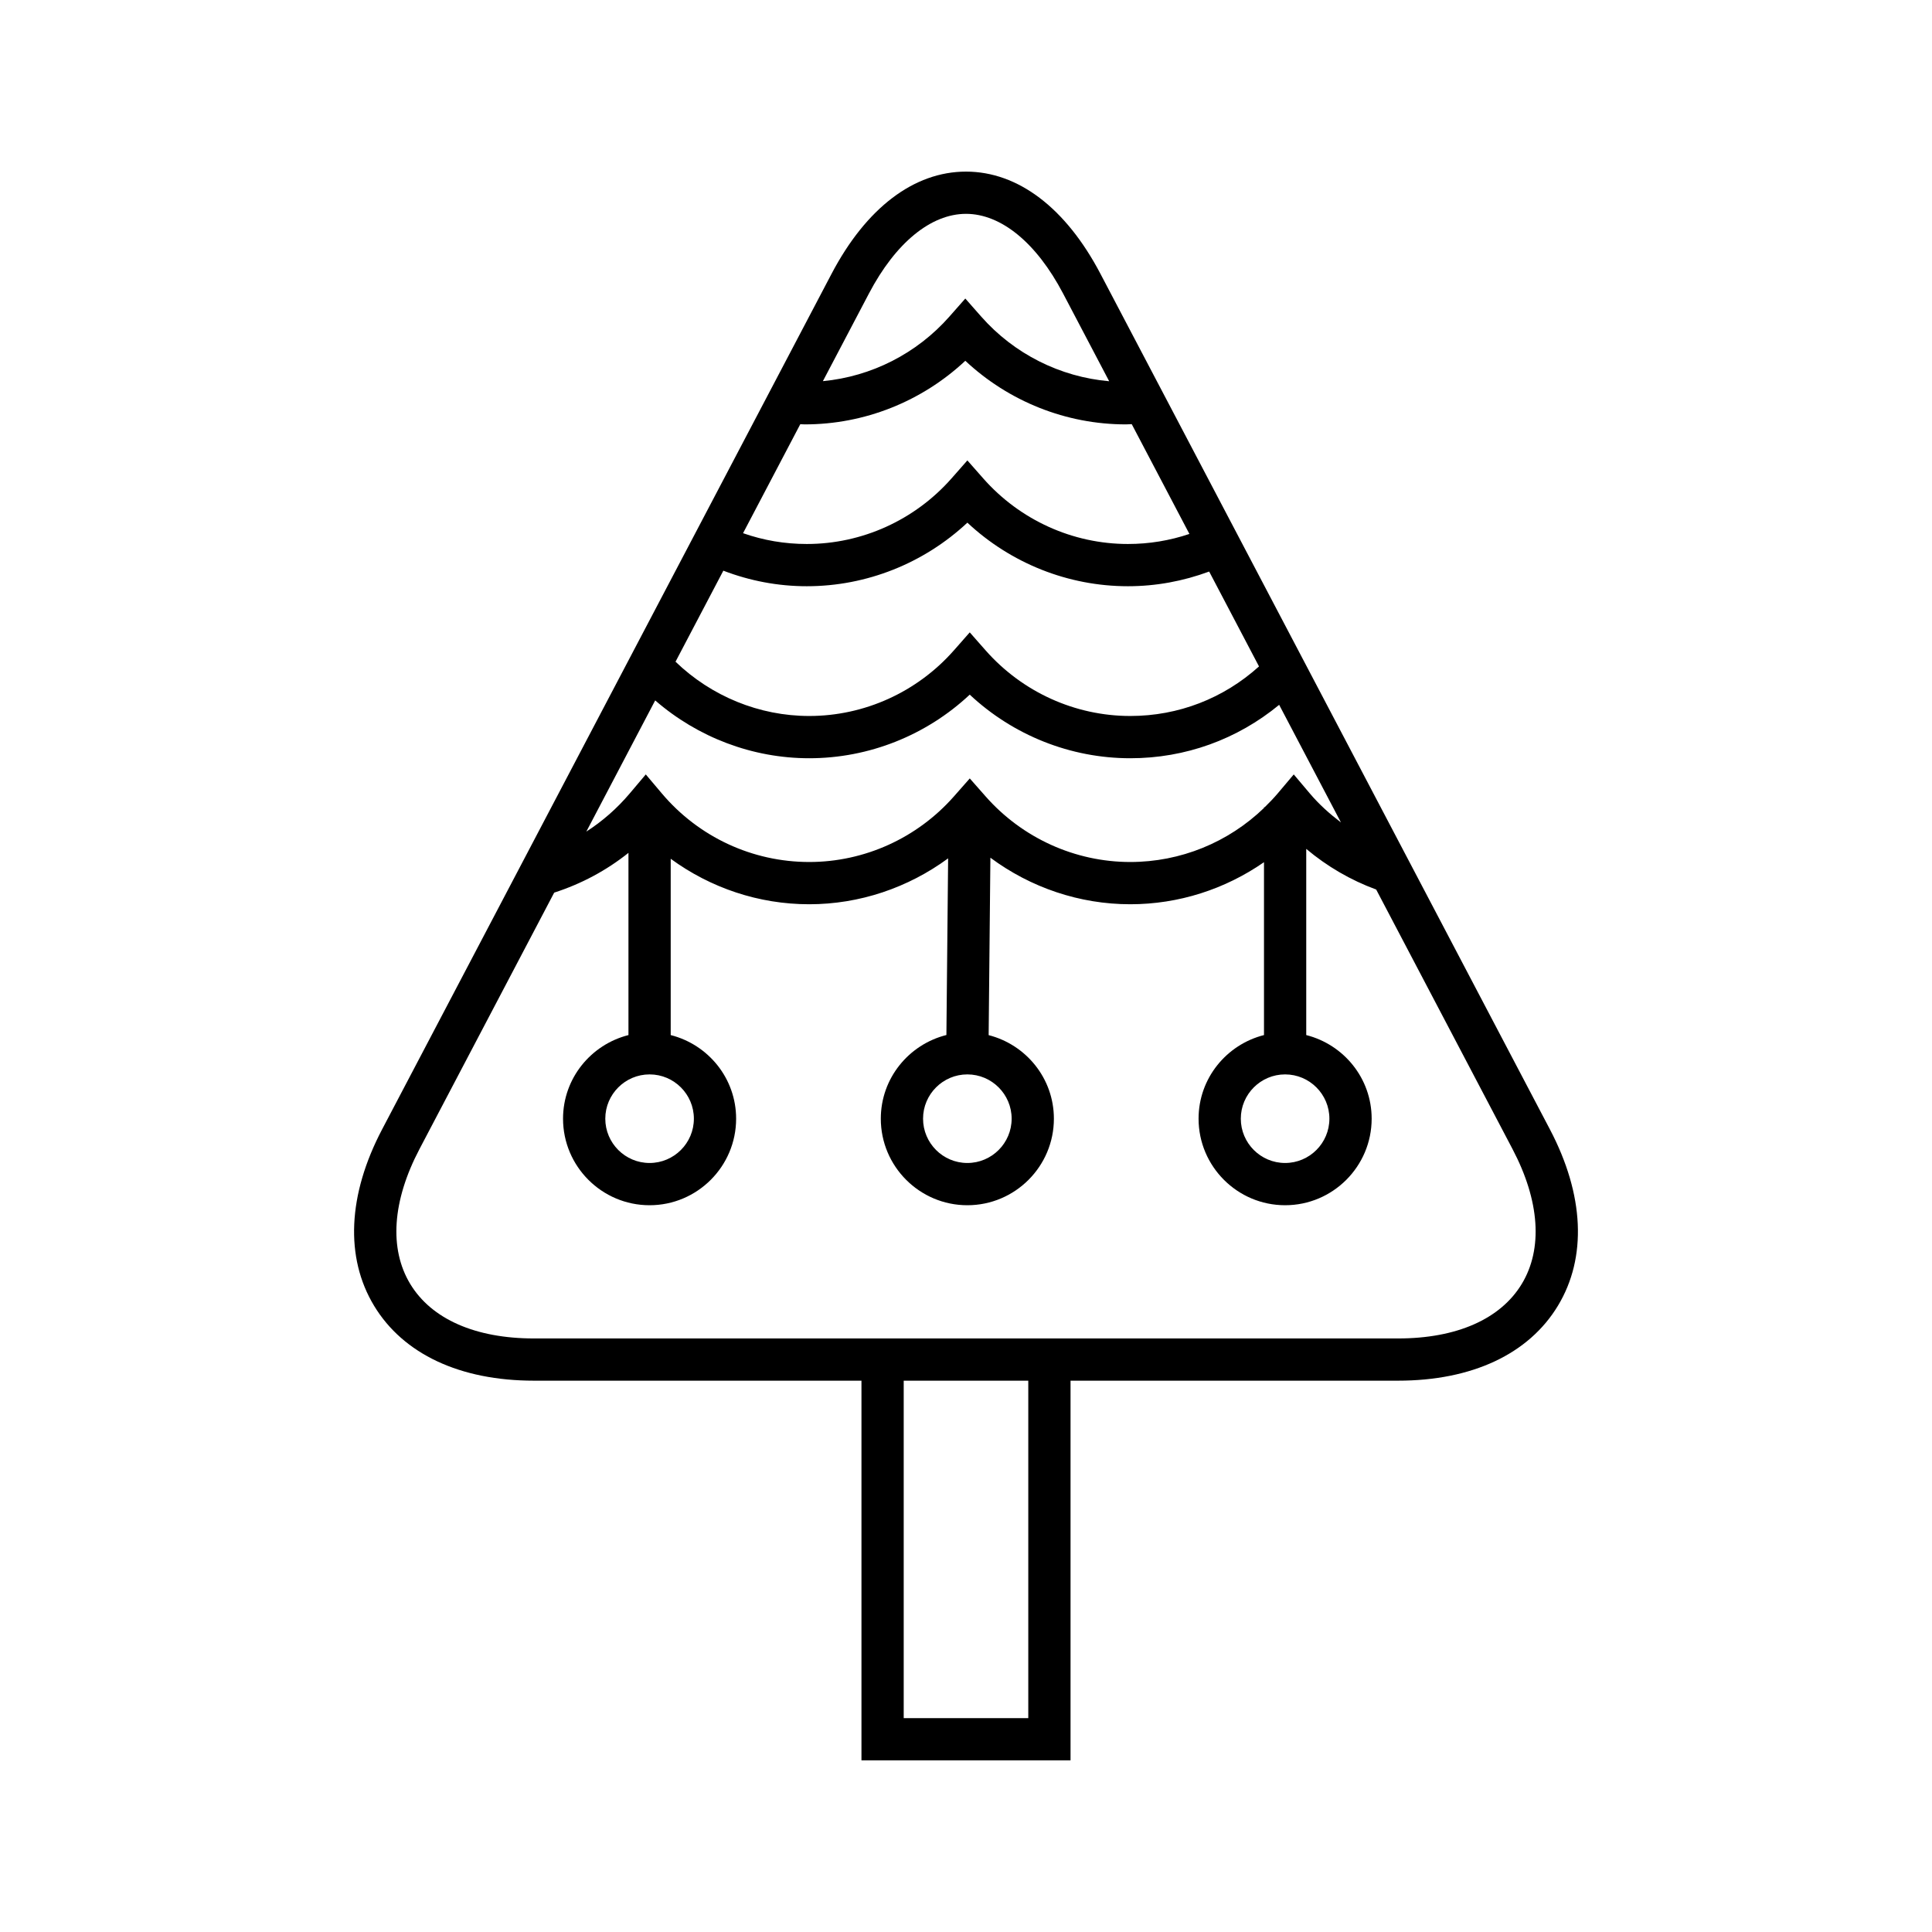 <?xml version="1.0" encoding="UTF-8"?>
<!-- Uploaded to: SVG Repo, www.svgrepo.com, Generator: SVG Repo Mixer Tools -->
<svg fill="#000000" width="800px" height="800px" version="1.1" viewBox="144 144 512 512" xmlns="http://www.w3.org/2000/svg">
 <path d="m554.75 443.31-119.12-226.75c-9.172-17.461-21.824-27.078-35.625-27.082-13.805 0-26.453 9.621-35.633 27.082l-119.12 226.75c-9.102 17.336-9.855 33.934-2.117 46.734 7.734 12.797 22.781 19.848 42.355 19.848h86.805v100.62h55.406v-100.62h86.805c19.582 0 34.625-7.051 42.359-19.855 7.738-12.801 6.984-29.398-2.117-46.727zm-180.46-221.55c7.043-13.406 16.41-21.09 25.715-21.09 9.305 0.004 18.676 7.691 25.711 21.09l12.227 23.273c-12.996-1.137-25.18-7.219-33.93-17.152l-4.199-4.766-4.199 4.766c-8.664 9.836-20.691 15.906-33.543 17.129zm-18.207 34.66c0.398 0.008 0.789 0.047 1.191 0.047 15.836 0 31.035-6.078 42.543-16.855 11.508 10.773 26.703 16.855 42.543 16.855 0.527 0 1.035-0.055 1.559-0.066l15.285 29.098c-5.219 1.762-10.676 2.664-16.297 2.664-14.629 0-28.605-6.336-38.344-17.383l-4.199-4.766-4.199 4.766c-9.734 11.047-23.715 17.383-38.344 17.383-5.84 0-11.504-0.965-16.906-2.863zm-20.391 38.816c7.047 2.695 14.457 4.121 22.129 4.121 15.832 0 31.027-6.078 42.543-16.848 11.512 10.77 26.711 16.848 42.543 16.848 7.449 0 14.66-1.348 21.535-3.891l13.207 25.145c-9.391 8.473-21.344 13.133-34.113 13.133-14.629 0-28.605-6.336-38.344-17.391l-4.199-4.766-4.199 4.766c-9.734 11.055-23.715 17.391-38.344 17.391-13.246 0-25.934-5.231-35.43-14.383zm-18.059 34.379c11.281 9.789 25.758 15.328 40.816 15.328 15.836 0 31.035-6.078 42.543-16.855 11.508 10.773 26.703 16.855 42.543 16.855 14.613 0 28.352-5.008 39.457-14.156l16.371 31.164c-2.977-2.266-5.785-4.766-8.234-7.66l-4.273-5.059-4.273 5.059c-1.078 1.273-2.231 2.461-3.41 3.613h-0.191v0.203c-9.496 9.156-22.141 14.332-35.441 14.332-14.629 0-28.605-6.336-38.344-17.383l-4.199-4.766-4.199 4.766c-9.734 11.047-23.715 17.383-38.344 17.383-15.055 0-29.285-6.613-39.043-18.148l-4.273-5.059-4.273 5.059c-3.348 3.957-7.219 7.348-11.484 10.09zm178.67 110.85c0 6.473-5.266 11.738-11.738 11.738s-11.738-5.266-11.738-11.738 5.266-11.738 11.738-11.738c6.477 0 11.738 5.266 11.738 11.738zm-84.207 0c0 6.473-5.266 11.738-11.738 11.738-6.473 0-11.738-5.266-11.738-11.738s5.266-11.738 11.738-11.738c6.473 0 11.738 5.266 11.738 11.738zm-84.211 0c0 6.473-5.266 11.738-11.738 11.738-6.473 0-11.738-5.266-11.738-11.738s5.266-11.738 11.738-11.738c6.477 0 11.738 5.266 11.738 11.738zm88.621 158.86h-33.012v-89.43h33.012zm130.78-115.07c-5.629 9.316-17.27 14.449-32.777 14.449h-229.02c-15.504 0-27.148-5.133-32.777-14.449-5.625-9.316-4.758-22.008 2.453-35.734l35.703-67.965c7.18-2.312 13.82-5.859 19.68-10.539v48.289c-9.934 2.516-17.336 11.457-17.336 22.16 0 12.645 10.289 22.934 22.934 22.934s22.934-10.289 22.934-22.934c0-10.703-7.402-19.645-17.336-22.16v-46.719c10.57 7.731 23.348 12.051 36.699 12.051 13.34 0 26.203-4.359 36.82-12.164l-0.457 46.816c-9.957 2.5-17.383 11.453-17.383 22.176 0 12.645 10.289 22.934 22.934 22.934s22.934-10.289 22.934-22.934c0-10.688-7.379-19.613-17.289-22.145l0.461-47.02c10.66 7.918 23.621 12.336 37.066 12.336 12.824 0 25.121-3.984 35.441-11.145v45.812c-9.934 2.516-17.336 11.457-17.336 22.16 0 12.645 10.289 22.934 22.934 22.934 12.645 0 22.934-10.289 22.934-22.934 0-10.703-7.402-19.645-17.336-22.16v-49.34c5.512 4.641 11.762 8.281 18.535 10.773l36.133 68.781c7.215 13.727 8.082 26.422 2.453 35.734z"/>
</svg>
